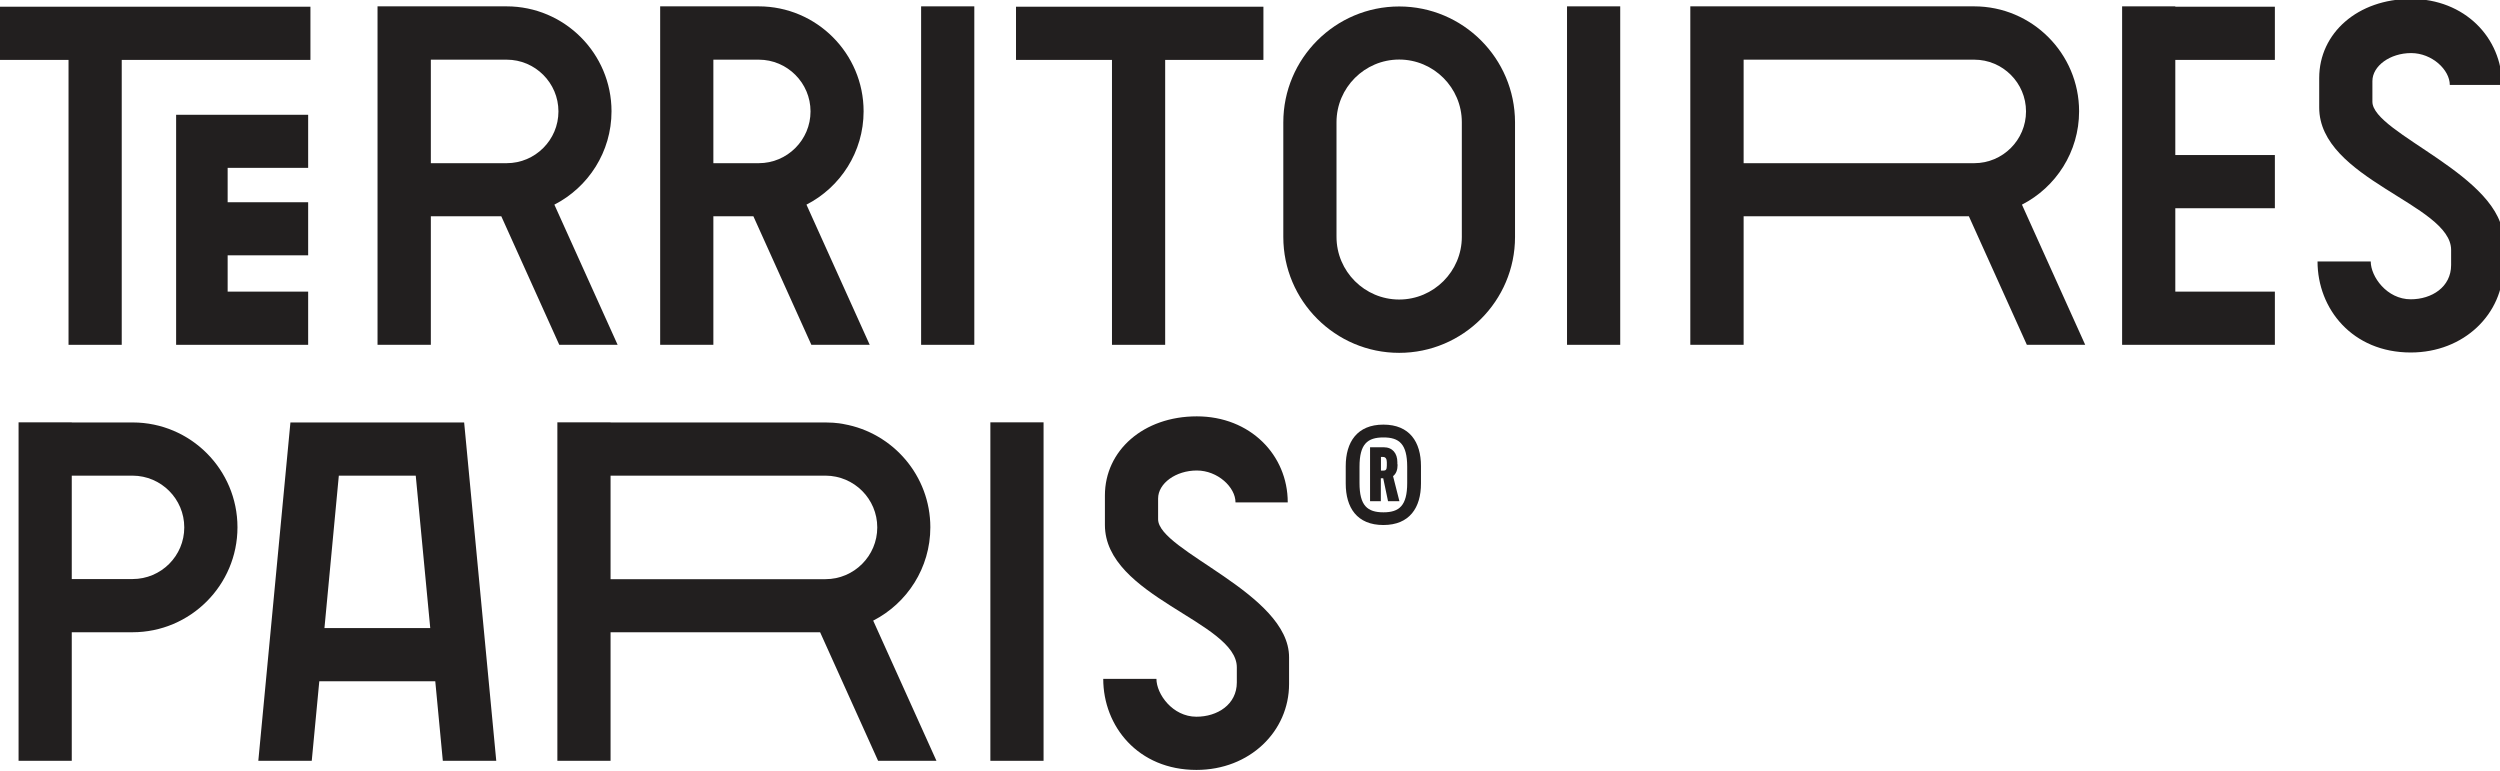 <?xml version="1.0" encoding="utf-8"?>
<!-- Generator: Adobe Illustrator 23.0.2, SVG Export Plug-In . SVG Version: 6.00 Build 0)  -->
<svg version="1.1" id="Calque_1" xmlns="http://www.w3.org/2000/svg" xmlns:xlink="http://www.w3.org/1999/xlink" x="0px" y="0px"
	 viewBox="0 0 208.66 64.37" style="enable-background:new 0 0 208.66 64.37;" xml:space="preserve">
<style type="text/css">
	.st0{fill:#221F1F;}
</style>
<g id="Home_slider">
</g>
<g id="XMLID_64_">
	<g id="XMLID_138_">
		<path id="XMLID_139_" class="st0" d="M118.6,40.36c0,2.01-0.95,3.46-3.14,3.46c-2.2,0-3.14-1.45-3.14-3.46V38.9
			c0-2,0.95-3.46,3.14-3.46c2.2,0,3.14,1.46,3.14,3.46V40.36z M117.45,38.96c0-1.91-0.67-2.45-1.98-2.45c-1.34,0-2,0.55-2,2.44v1.37
			c0,1.89,0.66,2.44,2,2.44c1.31,0,1.98-0.55,1.98-2.44V38.96z M116.65,38.76c0,0.46-0.12,0.78-0.38,0.98l0.53,2.09h-0.95l-0.4-1.91
			h-0.2v1.91h-0.9v-4.5h1.14c0.73,0,1.14,0.5,1.14,1.25V38.76z M115.75,38.58c0-0.29-0.11-0.44-0.31-0.44h-0.18v1.14h0.18
			c0.23,0,0.31-0.07,0.31-0.43V38.58z"/>
	</g>
	<polygon id="XMLID_137_" class="st0" points="5.72,28.78 10.16,28.78 10.16,5 25.91,5 25.91,0.56 -0.29,0.56 -0.29,5 5.72,5 	"/>
	<polygon id="XMLID_136_" class="st0" points="105.45,0.56 84.8,0.56 84.8,5 92.81,5 92.81,28.78 97.25,28.78 97.25,5 105.45,5 	"/>
	<rect id="XMLID_135_" x="76.88" y="0.53" class="st0" width="4.44" height="28.25"/>
	<rect id="XMLID_134_" x="130.79" y="0.53" class="st0" width="4.44" height="28.25"/>
	<rect id="XMLID_133_" x="82.66" y="35.25" class="st0" width="4.44" height="28.25"/>
	<path id="XMLID_130_" class="st0" d="M11.09,35.26L11.09,35.26l-0.01,0c0,0-0.01,0-0.01,0v0H5.99v-0.01H1.55V63.5h4.44V52.77h5.07
		c4.83,0,8.76-3.93,8.76-8.76C19.82,39.19,15.91,35.27,11.09,35.26z M11.06,48.33H5.99V39.7h5.08c2.38,0.01,4.31,1.94,4.31,4.32
		C15.38,46.4,13.45,48.33,11.06,48.33z"/>
	<path id="XMLID_129_" class="st0" d="M96.66,43.34v-1.73c0-1.27,1.48-2.34,3.23-2.34c1.75,0,3.23,1.4,3.23,2.66h4.36
		c0-3.96-3.14-7.18-7.59-7.18c-4.45,0-7.67,2.85-7.67,6.6v2.46c0,6,11.01,8.08,11.01,11.89v1.26c0,1.84-1.62,2.86-3.37,2.86
		c-2,0-3.34-1.9-3.34-3.16h-4.44c0,3.96,2.91,7.6,7.78,7.6c4.45,0,7.73-3.22,7.73-7.17v-2.23C107.6,49.52,96.66,45.99,96.66,43.34z"
		/>
	<path id="XMLID_2143_" class="st0" d="M198.01,8.49V6.77c0-1.27,1.48-2.34,3.23-2.34c1.75,0,3.23,1.4,3.23,2.66h4.36
		c0-3.96-3.14-7.18-7.59-7.18c-4.45,0-7.67,2.85-7.67,6.6v2.46c0,6,11.01,8.08,11.01,11.89v1.26c0,1.84-1.62,2.86-3.37,2.86
		c-2,0-3.34-1.9-3.34-3.16h-4.44c0,3.96,2.91,7.6,7.78,7.6c4.45,0,7.73-3.22,7.73-7.17v-2.23C208.95,14.67,198.01,11.15,198.01,8.49
		z"/>
	<path id="XMLID_120_" class="st0" d="M116.78,0.54c-5.33,0-9.67,4.34-9.67,9.67v9.57c0,5.33,4.34,9.67,9.67,9.67
		c5.33,0,9.67-4.34,9.67-9.67V10.2C126.44,4.87,122.11,0.54,116.78,0.54z M122.01,19.77c0,2.88-2.35,5.23-5.23,5.23
		c-2.88,0-5.23-2.35-5.23-5.23V10.2c0-2.88,2.35-5.23,5.23-5.23c2.88,0,5.23,2.35,5.23,5.23V19.77z"/>
	<path id="XMLID_117_" class="st0" d="M68.9,35.26H50.96v-0.01h-4.44V63.5h4.44V52.77h17.49l4.84,10.73h4.87L72.88,51.8
		c2.83-1.45,4.77-4.4,4.77-7.79c0-4.3-3.12-7.88-7.21-8.61C70.45,35.4,69.84,35.26,68.9,35.26z M50.96,39.7h17.95
		c2.38,0.01,4.31,1.94,4.31,4.32c0,2.38-1.94,4.32-4.32,4.32H50.96V39.7z"/>
	<path id="XMLID_114_" class="st0" d="M26.02,63.5l0.63-6.64h9.68l0.63,6.64h4.46l-2.68-28.24H24.24L21.56,63.5H26.02z M28.28,39.7
		h6.42l1.21,12.72h-8.83L28.28,39.7z"/>
	<path id="XMLID_111_" class="st0" d="M145.53,28.78V18.05h18.8l4.84,10.73h4.87l-5.28-11.7c2.83-1.45,4.77-4.4,4.77-7.79
		c0-4.83-3.93-8.76-8.76-8.76v0h-19.25V0.53h-4.44v28.25H145.53z M145.53,4.98h19.25v0c2.38,0,4.32,1.94,4.32,4.32
		s-1.94,4.32-4.32,4.32h-19.25V4.98z"/>
	<polygon id="XMLID_110_" class="st0" points="181.56,28.78 181.56,28.78 189.87,28.78 189.87,24.34 181.56,24.34 181.56,17.38 
		189.87,17.38 189.87,12.94 181.56,12.94 181.56,5 189.87,5 189.87,0.56 181.56,0.56 181.56,0.53 177.12,0.53 177.12,28.78 	"/>
	<path id="XMLID_107_" class="st0" d="M59.54,28.78V18.05h3.34l4.84,10.73h4.87l-5.28-11.7c2.83-1.45,4.77-4.4,4.77-7.79
		c0-4.83-3.93-8.76-8.76-8.76v0h-3.79V0.53H55.1v28.25H59.54z M59.54,4.98h3.79v0c2.38,0,4.32,1.94,4.32,4.32s-1.94,4.32-4.32,4.32
		h-3.79V4.98z"/>
	<path id="XMLID_104_" class="st0" d="M35.96,28.78V18.05h5.88l4.84,10.73h4.87l-5.28-11.7c2.83-1.45,4.77-4.4,4.77-7.79
		c0-4.83-3.93-8.76-8.76-8.76v0h-6.33V0.53h-4.44v28.25H35.96z M35.96,4.98h6.33v0c2.38,0,4.32,1.94,4.32,4.32s-1.94,4.32-4.32,4.32
		h-6.33V4.98z"/>
	<polygon id="XMLID_103_" class="st0" points="19,28.78 19,28.78 25.72,28.78 25.72,24.34 19,24.34 19,21.31 25.72,21.31 
		25.72,16.88 19,16.88 19,14.01 25.72,14.01 25.72,9.58 14.7,9.58 14.7,28.78 	"/>
</g>
</svg>

